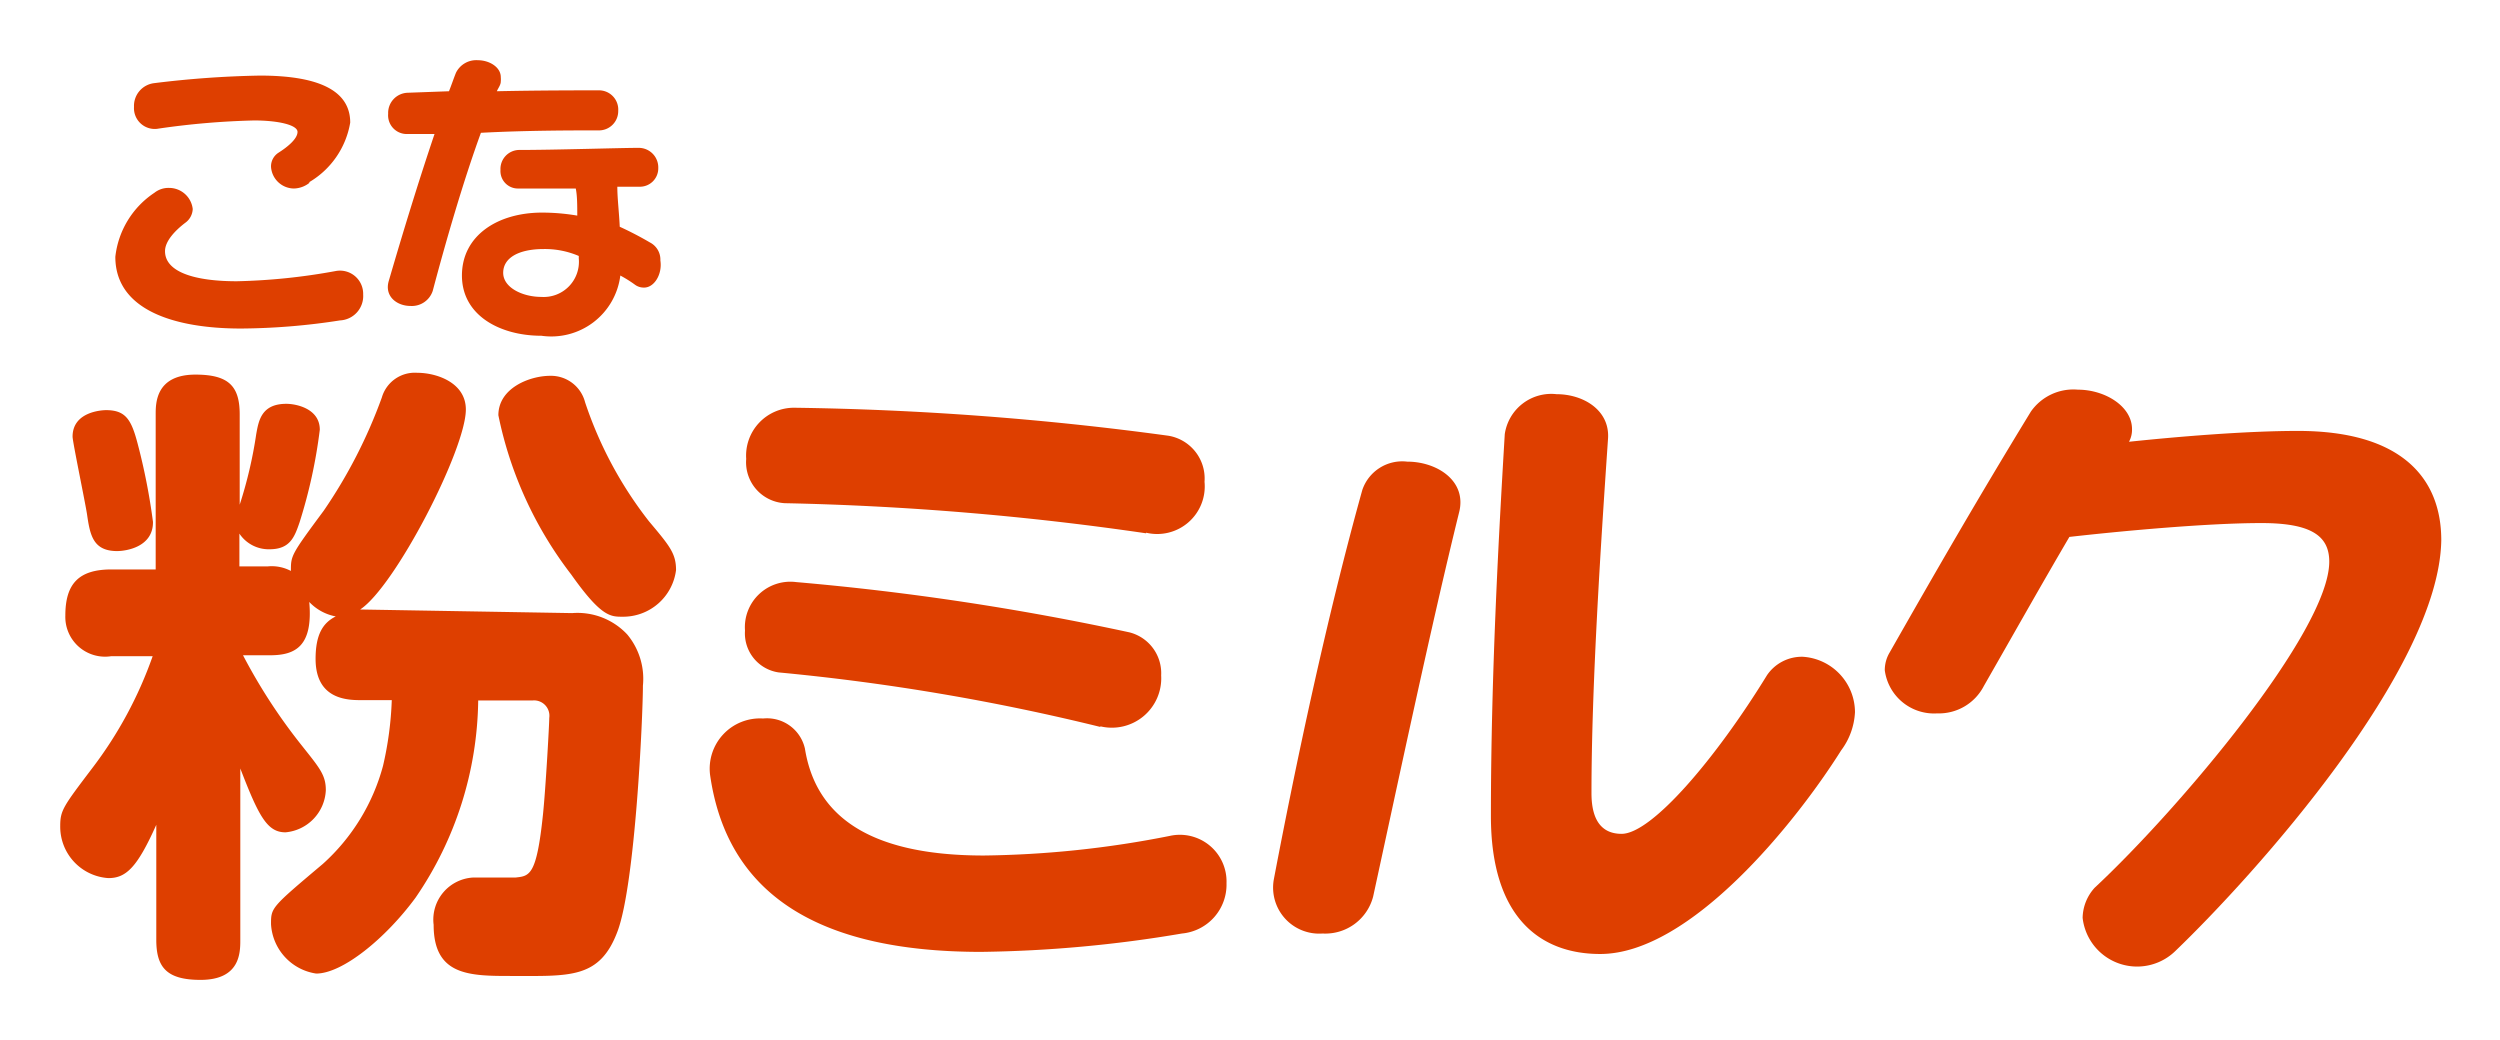 <svg xmlns="http://www.w3.org/2000/svg" width="83.02" height="34.54" viewBox="0 0 83.02 34.54">
  <defs>
    <style>
      .cls-1 {
        opacity: 0;
      }

      .cls-2 {
        fill: #231815;
      }

      .cls-3 {
        fill: #de3f00;
      }
    </style>
  </defs>
  <g id="レイヤー_2" data-name="レイヤー 2">
    <g id="レイヤー_1-2" data-name="レイヤー 1">
      <g id="trivial_cap_4_1">
        <g id="trivial_cap_4_1-2" data-name="trivial_cap_4_1">
          <g class="cls-1">
            <rect class="cls-2" y="10.44" width="83.02" height="24.1"/>
          </g>
          <g>
            <path class="cls-3" d="M19,20.36a2.26,2.26,0,0,1,1.83.71,2.3,2.3,0,0,1,.52,1.7c0,1-.25,6.56-.84,8.15S18.93,32.41,17,32.41c-1.4,0-2.6,0-2.6-1.7a1.4,1.4,0,0,1,1.34-1.57c.21,0,1.18,0,1.39,0,.46-.05.69-.07.9-2.08.09-.86.21-3,.21-3.22a.51.51,0,0,0-.54-.58H15.88a11.81,11.81,0,0,1-2.08,6.55c-1,1.36-2.43,2.52-3.3,2.52A1.76,1.76,0,0,1,9,30.69c0-.55,0-.55,1.72-2a6.72,6.72,0,0,0,2-3.26,11.28,11.28,0,0,0,.29-2.18h-1c-.44,0-1.53,0-1.53-1.37,0-.82.25-1.2.67-1.41a1.62,1.62,0,0,1-.88-.48c.13,1.47-.46,1.77-1.3,1.77H8.07A18.62,18.62,0,0,0,10,24.73c.61.77.82,1,.82,1.51a1.47,1.47,0,0,1-1.34,1.4c-.61,0-.89-.54-1.5-2.12v5.69c0,.42,0,1.33-1.32,1.33-1.13,0-1.47-.42-1.47-1.33V27.39c-.63,1.41-1,1.77-1.59,1.77A1.71,1.71,0,0,1,2,27.43c0-.52.1-.65,1.07-1.93a13.51,13.51,0,0,0,2-3.71H3.7a1.32,1.32,0,0,1-1.53-1.35c0-1.05.44-1.53,1.53-1.53H5.17V13.76c0-.37,0-1.32,1.32-1.32,1.1,0,1.47.38,1.47,1.32v3a14.43,14.43,0,0,0,.55-2.35c.08-.44.17-1,1-1,.31,0,1.11.15,1.11.86a17.09,17.09,0,0,1-.67,3.07c-.17.5-.32.9-1,.9a1.17,1.17,0,0,1-1-.52v1.09h.93a1.36,1.36,0,0,1,.78.15c0-.51,0-.53,1.09-2a16.66,16.66,0,0,0,1.93-3.76,1.14,1.14,0,0,1,1.18-.82c.63,0,1.61.32,1.61,1.22,0,1.32-2.35,5.88-3.51,6.64ZM3.89,18.3c-.8,0-.9-.53-1-1.22-.06-.4-.48-2.41-.48-2.58,0-.84,1-.88,1.11-.88.65,0,.84.31,1.05,1.11a20.66,20.66,0,0,1,.51,2.6C5.09,18.17,4.18,18.3,3.89,18.3Zm15.54-4.94a13.15,13.15,0,0,0,2.12,3.95c.69.82.9,1.07.9,1.62a1.77,1.77,0,0,1-1.78,1.55c-.4,0-.71,0-1.7-1.4a12.88,12.88,0,0,1-2.42-5.29c0-.91,1.05-1.31,1.72-1.31A1.17,1.17,0,0,1,19.43,13.36Z"/>
            <path class="cls-3" d="M39.25,31a42.74,42.74,0,0,1-6.67.61c-5.53,0-8.45-2-9-5.88a1.67,1.67,0,0,1,1.76-1.87,1.29,1.29,0,0,1,1.39,1c.33,2.06,1.89,3.55,5.94,3.55a33.44,33.44,0,0,0,6.17-.65,1.55,1.55,0,0,1,1.89,1.57A1.63,1.63,0,0,1,39.25,31Zm-2.71-6.86a73.47,73.47,0,0,0-10.68-1.81,1.31,1.31,0,0,1-1.12-1.39,1.51,1.51,0,0,1,1.7-1.61A88.28,88.28,0,0,1,37.51,21a1.4,1.4,0,0,1,1.05,1.43A1.64,1.64,0,0,1,36.54,24.12Zm1.52-6.43a96.5,96.5,0,0,0-12-1,1.36,1.36,0,0,1-1.28-1.47,1.59,1.59,0,0,1,1.59-1.7,101.72,101.72,0,0,1,12.43.93A1.44,1.44,0,0,1,40,16,1.58,1.58,0,0,1,38.06,17.69Z"/>
            <path class="cls-3" d="M45.6,29.77A1.64,1.64,0,0,1,43.92,31a1.53,1.53,0,0,1-1.62-1.79c.73-3.84,1.76-8.71,2.94-12.94a1.4,1.4,0,0,1,1.49-.94c1,0,2,.65,1.72,1.7C47.53,20.76,46.42,26,45.6,29.77Zm15.54-4.85c-1.49,2.37-5,6.76-8,6.76-2,0-3.63-1.22-3.63-4.58,0-4.75.27-9.47.46-12.68a1.56,1.56,0,0,1,1.72-1.33c.89,0,1.77.53,1.71,1.47-.24,3.51-.55,8.21-.55,11.78,0,1,.42,1.35,1,1.35,1,0,3.13-2.5,4.83-5.27a1.4,1.4,0,0,1,1.19-.61,1.85,1.85,0,0,1,1.73,1.84A2.3,2.3,0,0,1,61.14,24.92Z"/>
            <path class="cls-3" d="M72.25,31.57a1.82,1.82,0,0,1-3.09-1.09,1.52,1.52,0,0,1,.4-1c2.79-2.6,7.79-8.52,7.79-10.83,0-.86-.61-1.28-2.25-1.28-1.83,0-4.7.27-6.38.46-.91,1.55-1.81,3.15-2.84,4.95a1.68,1.68,0,0,1-1.55.91,1.65,1.65,0,0,1-1.74-1.43,1.14,1.14,0,0,1,.16-.59c1.6-2.81,2.92-5.1,4.69-8A1.72,1.72,0,0,1,69,12.94c.9,0,1.8.55,1.8,1.31a.84.84,0,0,1-.1.42c1.62-.17,3.88-.36,5.61-.36,3.42,0,4.76,1.55,4.76,3.63C81,22.25,74.83,29.09,72.25,31.57Z"/>
          </g>
        </g>
        <g id="trivial_cap_4_1-3" data-name="trivial_cap_4_1">
          <g class="cls-1">
            <rect class="cls-2" x="1.81" width="22.19" height="13.2"/>
          </g>
          <g>
            <path class="cls-3" d="M11.29,10.64A22,22,0,0,1,8,10.91c-2.22,0-4.17-.62-4.17-2.38A2.94,2.94,0,0,1,5.13,6.4a.75.75,0,0,1,.48-.16.79.79,0,0,1,.79.7.59.59,0,0,1-.25.46c-.34.26-.67.61-.67.94,0,.7,1,1,2.38,1A20.4,20.4,0,0,0,11.15,9a.77.77,0,0,1,.91.78A.81.81,0,0,1,11.29,10.64Zm-1-4.58a.86.86,0,0,1-.53.2A.77.77,0,0,1,9,5.54a.54.54,0,0,1,.25-.47c.3-.19.63-.46.63-.69S9.24,4,8.44,4a26.08,26.08,0,0,0-3.17.27.69.69,0,0,1-.82-.72.76.76,0,0,1,.68-.79,32.88,32.88,0,0,1,3.5-.25c2.11,0,3,.58,3,1.56A2.84,2.84,0,0,1,10.25,6.06Z"/>
            <path class="cls-3" d="M19.87,4.33c-.88,0-2.39,0-3.9.08C15.39,6,14.81,8,14.37,9.66a.73.73,0,0,1-.74.5c-.45,0-.87-.32-.72-.83.49-1.68,1-3.34,1.52-4.88l-.89,0a.62.62,0,0,1-.65-.67.67.67,0,0,1,.65-.7l1.37-.05c.08-.2.15-.41.23-.61A.75.75,0,0,1,15.87,2c.38,0,.76.23.76.56a.77.77,0,0,1,0,.15c0,.11-.09.22-.13.32C17.86,3,19.25,3,19.87,3a.64.64,0,0,1,.66.68A.64.64,0,0,1,19.87,4.33Zm1.52,5.22a.49.49,0,0,1-.31-.1,4.2,4.2,0,0,0-.48-.3,2.31,2.31,0,0,1-2.62,2c-1.37,0-2.64-.67-2.64-2S16.53,7.06,18,7.06a7,7,0,0,1,1.17.1c0-.33,0-.66-.05-.9l-1.9,0a.58.58,0,0,1-.6-.62.63.63,0,0,1,.6-.66c1.22,0,3.39-.07,4-.07a.65.65,0,0,1,.64.67.61.61,0,0,1-.64.62h-.72c0,.39.06.86.08,1.33a11.1,11.1,0,0,1,1,.52.64.64,0,0,1,.35.6C22,9.1,21.73,9.55,21.39,9.55ZM19.22,8.5a2.86,2.86,0,0,0-1.16-.23c-.85,0-1.35.3-1.35.79s.64.8,1.27.8a1.17,1.17,0,0,0,1.24-1.28Z"/>
          </g>
        </g>
      </g>
    </g>
  </g>
</svg>
